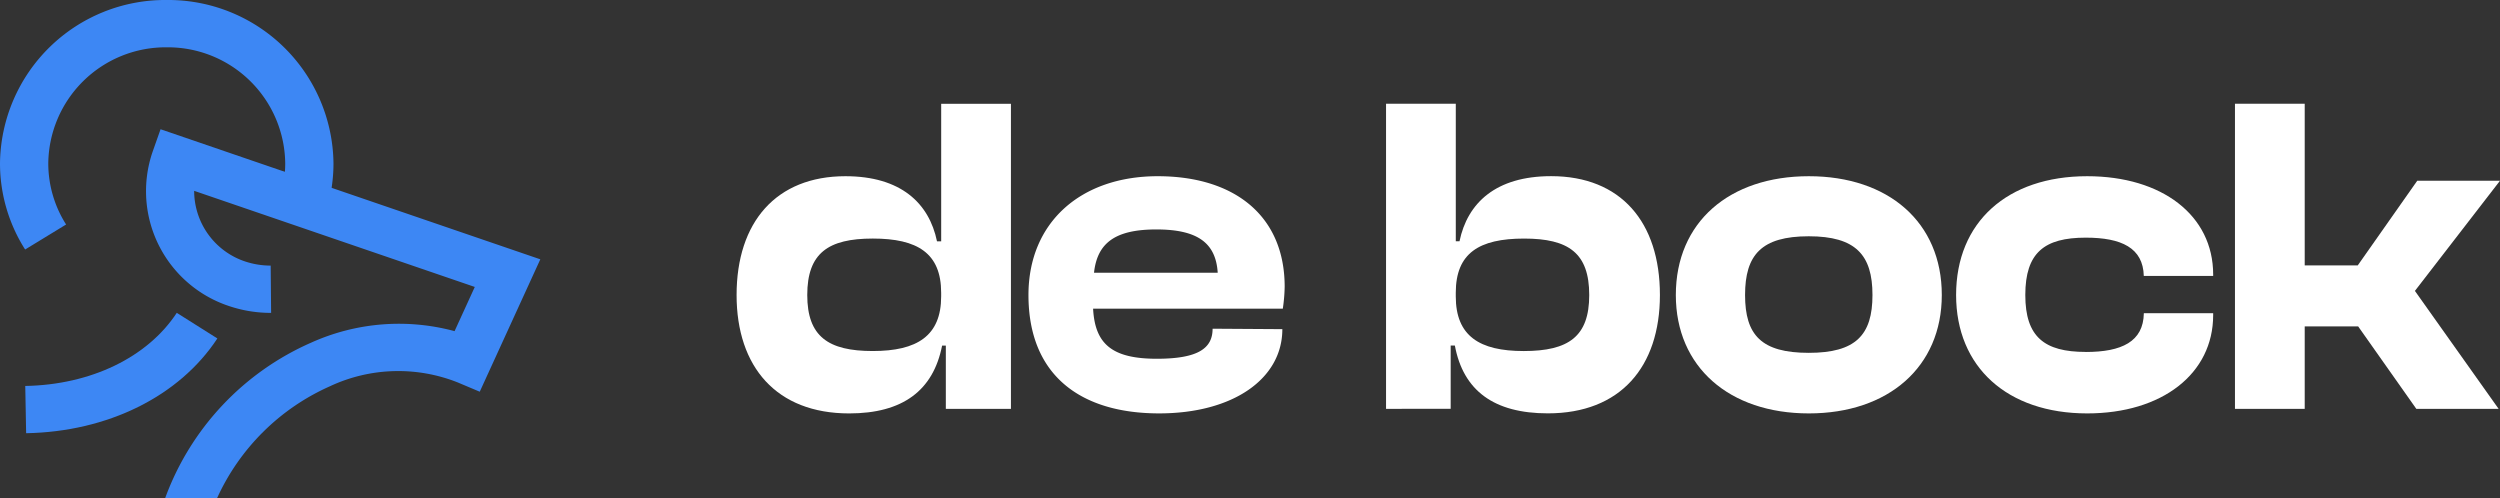 <svg xmlns="http://www.w3.org/2000/svg" xmlns:xlink="http://www.w3.org/1999/xlink" width="244.098" height="48.655" viewBox="0 0 244.098 48.655">
  <rect x="0" y="0" width="244.098" height="48.655" fill="#333333" stroke="none"/>
  <defs>
    <clipPath id="clip-path">
      <path id="Path_10" data-name="Path 10" d="M0-81.6H244.1v-48.655H0Z" transform="translate(0 130.252)" fill="#fff"/>
    </clipPath>
  </defs>
  <g id="Group_14" data-name="Group 14" transform="translate(0 130.252)">
    <g id="Group_7" data-name="Group 7" transform="translate(0 -130.252)" clip-path="url(#clip-path)">
      <g id="Group_3" data-name="Group 3" transform="translate(71.92 10.132)">
        <path id="Path_6" data-name="Path 6" d="M0-31.316c0-7.113,3.859-11.6,10.624-11.6,5.4,0,8.172,2.623,8.944,6.358h.409V-49.989h6.81V-20.2H20.43v-6.18h-.363c-.863,4.4-3.859,6.625-9.08,6.625C3.9-19.756,0-24.291,0-31.316m13.3,5.469c4.313,0,6.674-1.468,6.674-5.336v-.356c0-3.868-2.316-5.29-6.674-5.29s-6.4,1.422-6.4,5.513c0,4.046,2.043,5.469,6.4,5.469" transform="translate(0 49.989)" fill="#fff"/>
      </g>
      <g id="Group_4" data-name="Group 4" transform="translate(100.418 17.201)">
        <path id="Path_7" data-name="Path 7" d="M0-19.46c0-7.113,5.131-11.6,12.622-11.6,7.446,0,12.394,3.823,12.394,10.8a16.245,16.245,0,0,1-.182,2.134H6.311c.182,3.424,1.816,4.89,6.22,4.89,4.041,0,5.448-1.022,5.448-2.934l6.81.044c0,4.846-4.812,8.225-12.031,8.225C5.176-7.9,0-11.546,0-19.46m6.4-2.178H18.478c-.182-2.934-2-4.224-5.993-4.224-4.041,0-5.766,1.334-6.084,4.224" transform="translate(0 31.064)" fill="#fff"/>
      </g>
      <g id="Group_5" data-name="Group 5" transform="translate(135.332 10.131)">
        <path id="Path_8" data-name="Path 8" d="M0-49.957V-79.745H6.81v13.427h.363c.772-3.735,3.541-6.358,8.944-6.358,6.81,0,10.624,4.49,10.624,11.6,0,7.025-3.859,11.56-10.942,11.56-5.266,0-8.263-2.223-9.08-6.625H6.311v6.18ZM13.439-55.6c4.4,0,6.4-1.423,6.4-5.469,0-4.09-2-5.513-6.356-5.513-4.4,0-6.674,1.422-6.674,5.29v.356c0,3.868,2.316,5.336,6.629,5.336" transform="translate(0 79.745)" fill="#fff"/>
      </g>
      <g id="Group_6" data-name="Group 6" transform="translate(163.627 17.201)">
        <path id="Path_9" data-name="Path 9" d="M0-19.46c0-7.113,5.221-11.6,12.985-11.6s12.984,4.49,12.984,11.6c0,7.025-5.221,11.56-12.984,11.56S0-12.435,0-19.46m19.2,0c0-3.912-1.635-5.735-6.22-5.735-4.631,0-6.22,1.823-6.22,5.735s1.589,5.646,6.22,5.646c4.585,0,6.22-1.734,6.22-5.646" transform="translate(0 31.064)" fill="#fff"/>
      </g>
    </g>
    <g id="Group_8" data-name="Group 8" transform="translate(218.22 -120.121)">
      <path id="Path_11" data-name="Path 11" d="M0,0V29.788H6.81V21.741h5.221l5.675,8.047h8.036L17.57,18.273,25.879,7.514H17.8l-5.811,8.269H6.81V0Z" fill="#fff"/>
    </g>
    <g id="Group_13" data-name="Group 13" transform="translate(0 -130.252)" clip-path="url(#clip-path)">
      <g id="Group_9" data-name="Group 9" transform="translate(190.982 17.201)">
        <path id="Path_12" data-name="Path 12" d="M-21.243-28.781c-4.04,0-5.9-1.467-5.9-5.558,0-4.135,1.862-5.6,5.9-5.6,3.486,0,5.6.995,5.669,3.74H-8.8v-.139c0-5.78-4.994-9.6-12.3-9.6-7.809,0-12.8,4.49-12.8,11.6,0,7.025,4.994,11.56,12.8,11.56,7.309,0,12.3-3.868,12.3-9.6v-.183h-6.769c-.043,2.78-2.165,3.785-5.671,3.785" transform="translate(33.91 45.942)" fill="#fff"/>
      </g>
      <g id="Group_10" data-name="Group 10" transform="translate(2.466 30.547)">
        <path id="Path_13" data-name="Path 13" d="M-.143-19.712l-.086-4.615c6.4-.115,11.929-2.783,14.794-7.139l3.963,2.5c-3.717,5.651-10.7,9.111-18.671,9.253" transform="translate(0.229 31.465)" fill="#3d87f4"/>
      </g>
      <g id="Group_11" data-name="Group 11" transform="translate(14.24 12.625)">
        <path id="Path_14" data-name="Path 14" d="M-30.245-42.032a15.732,15.732,0,0,1,12.433-.34l2.135.9L-9.763-54.4l-37.08-12.7-.772,2.19a11.819,11.819,0,0,0,7.5,15.087,12.716,12.716,0,0,0,4.068.653l-.044-4.616a7.932,7.932,0,0,1-2.484-.4,7.273,7.273,0,0,1-4.986-6.9l27.4,9.384-1.974,4.316a20.849,20.849,0,0,0-14.01,1.126A26.521,26.521,0,0,0-46.4-31.065h5.069a21.841,21.841,0,0,1,11.09-10.967" transform="translate(48.279 67.094)" fill="#3d87f4"/>
      </g>
      <g id="Group_12" data-name="Group 12" transform="translate(0 0)">
        <path id="Path_15" data-name="Path 15" d="M-4.115-40.858a15.663,15.663,0,0,1-2.453-8.42A16.133,16.133,0,0,1,9.713-65.22a16.132,16.132,0,0,1,16.28,15.943,15.646,15.646,0,0,1-.678,4.564L20.8-46.032a11.125,11.125,0,0,0,.481-3.245A11.461,11.461,0,0,0,9.713-60.6,11.462,11.462,0,0,0-1.854-49.277,11.124,11.124,0,0,0-.114-43.3Z" transform="translate(6.568 65.22)" fill="#3d87f4"/>
      </g>
    </g>
  </g>
</svg>
